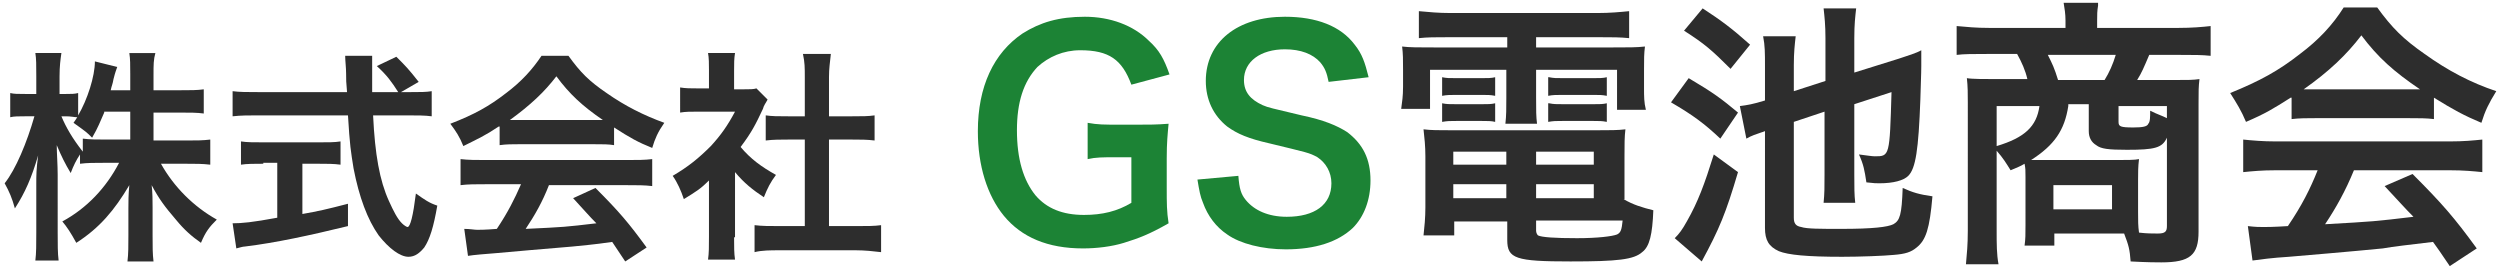<?xml version="1.0" encoding="utf-8"?>
<!-- Generator: Adobe Illustrator 22.0.1, SVG Export Plug-In . SVG Version: 6.00 Build 0)  -->
<svg version="1.1" id="レイヤー_1" xmlns="http://www.w3.org/2000/svg" xmlns:xlink="http://www.w3.org/1999/xlink" x="0px"
	 y="0px" width="268.7px" height="28.7px" viewBox="0 0 268.7 28.7" style="enable-background:new 0 0 268.7 28.7;"
	 xml:space="preserve">
<style type="text/css">
	.st0{fill:#2D2D2D;}
	.st1{fill:#1C8335;}
</style>
<g>
	<path class="st0" d="M16.5,15.1H20c1.1,0,1.8,0,2.6-0.1v2.7c-0.8-0.1-1.6-0.1-2.6-0.1h-2.7c1.4,2.5,3.5,4.6,6,6
		c-0.8,0.8-1.2,1.3-1.7,2.5c-1-0.7-1.8-1.4-2.7-2.5c-1.2-1.4-1.8-2.2-2.6-3.7c0.1,0.8,0.1,1.7,0.1,2.4v3c0,1.2,0,2,0.1,2.8h-2.8
		c0.1-0.8,0.1-1.7,0.1-2.8v-2.9c0-0.7,0-1.5,0.1-2.5c-1.6,2.7-3.2,4.6-5.7,6.2c-0.6-1.1-1-1.7-1.5-2.3c2.6-1.4,4.7-3.6,6.1-6.3h-1.6
		c-1.1,0-1.8,0-2.6,0.1v-1c-0.4,0.6-0.7,1.2-1,2c-0.6-1-1-1.8-1.5-3c0,0.8,0.1,2.1,0.1,3.2V25c0,1.3,0,2.2,0.1,3H3.8
		c0.1-0.8,0.1-1.7,0.1-3v-5.2c0-1,0-1.6,0.2-3.1c-0.7,2.4-1.4,4-2.5,5.7c-0.3-1.1-0.6-1.8-1.1-2.7c1.2-1.5,2.4-4.4,3.2-7.2h-1
		c-0.7,0-1.2,0-1.6,0.1V10c0.4,0.1,0.8,0.1,1.6,0.1h1.2V8.2c0-1.2,0-1.9-0.1-2.5h2.8C6.5,6.4,6.4,7.1,6.4,8.2v1.9h0.7
		c0.6,0,0.9,0,1.3-0.1v2.4c1-1.7,1.8-4.2,1.8-5.8l2.4,0.6c-0.1,0.3-0.2,0.5-0.4,1.3c-0.1,0.6-0.2,0.7-0.3,1.2H14V8
		c0-1,0-1.7-0.1-2.3h2.8C16.5,6.4,16.5,7,16.5,8v1.7h2.8c1.2,0,1.9,0,2.6-0.1v2.6c-0.7-0.1-1.5-0.1-2.6-0.1h-2.8V15.1z M11.2,12.1
		c-0.5,1.1-0.6,1.5-1.3,2.7c-0.6-0.6-0.6-0.6-2-1.6c0.2-0.3,0.3-0.4,0.4-0.6c-0.3,0-0.7-0.1-1.2-0.1H6.6c0.5,1.2,1.2,2.4,2.3,3.8
		v-1.4c0.8,0.1,1.5,0.1,2.6,0.1H14v-3H11.2z"/>
	<path class="st0" d="M44.1,9.9c1.1,0,1.7,0,2.3-0.1v2.7c-0.7-0.1-1.6-0.1-2.8-0.1h-3.5c0.2,4.2,0.7,7,1.7,9.2
		c0.5,1.1,0.9,1.9,1.4,2.4c0.2,0.2,0.5,0.4,0.6,0.4c0.3,0,0.6-1.2,0.9-3.6c1,0.7,1.4,1,2.3,1.3c-0.4,2.3-0.8,3.6-1.4,4.5
		c-0.5,0.6-1,1-1.7,1c-0.9,0-2.1-0.9-3.2-2.3c-1.2-1.7-2.1-4.1-2.7-7.2c-0.3-1.9-0.4-2.4-0.6-5.7h-9.6c-1.1,0-1.9,0-2.8,0.1V9.8
		c0.7,0.1,1.6,0.1,2.8,0.1h9.5c-0.1-1.2-0.1-1.2-0.1-2c0-0.6-0.1-1.4-0.1-1.9h2.9C40,6.7,40,7.3,40,8c0,0.4,0,1.1,0,1.9h2.8
		c-0.7-1.1-1.2-1.8-2.3-2.8l2.1-1c1,1,1.3,1.3,2.4,2.7l-1.9,1.1H44.1z M28.3,17.6c-0.9,0-1.8,0-2.4,0.1v-2.5
		c0.6,0.1,1.4,0.1,2.5,0.1h5.8c1.1,0,1.8,0,2.4-0.1v2.5c-0.7-0.1-1.5-0.1-2.4-0.1h-1.7v5.4c1.7-0.3,2.6-0.5,4.9-1.1v2.4
		c-4.1,1-7.8,1.8-11.1,2.2c-0.2,0-0.5,0.1-0.9,0.2l-0.4-2.7c1,0,2.1-0.1,4.8-0.6v-5.9H28.3z"/>
	<path class="st0" d="M53.6,13.6c-1.5,1-2.2,1.3-3.8,2.1c-0.4-1-0.8-1.6-1.4-2.4c2.6-1,4.2-1.9,6-3.3c1.6-1.2,2.8-2.5,3.8-4h2.9
		c1.3,1.8,2.2,2.7,4.1,4c2,1.4,4,2.4,6.2,3.2c-0.7,1-1,1.7-1.3,2.7c-1.5-0.6-2.4-1.1-4.1-2.2v1.9c-0.6-0.1-1.2-0.1-2.2-0.1h-8
		c-0.7,0-1.4,0-2.1,0.1V13.6z M52.3,19.8c-1.2,0-2,0-2.8,0.1v-2.8c0.8,0.1,1.7,0.1,2.8,0.1h15c1.2,0,2,0,2.8-0.1V20
		c-0.8-0.1-1.6-0.1-2.8-0.1H59c-0.7,1.8-1.5,3.2-2.5,4.7c4.2-0.2,4.2-0.2,7.6-0.6c-0.8-0.8-1.2-1.3-2.5-2.7l2.4-1.1
		c2.6,2.6,3.6,3.8,5.5,6.4l-2.3,1.5c-0.8-1.2-1-1.5-1.4-2.1c-2,0.3-3.4,0.4-4.3,0.5c-2.4,0.2-7.1,0.6-8.1,0.7
		c-1.3,0.1-2.5,0.2-3.1,0.3l-0.4-2.9c0.6,0,1.1,0.1,1.4,0.1c0.2,0,0.9,0,2.1-0.1c1.2-1.8,1.9-3.2,2.6-4.8H52.3z M63.7,12.9
		c0.4,0,0.6,0,1.1,0c-2.2-1.5-3.6-2.8-5-4.7c-1.3,1.7-2.8,3.1-5,4.7c0.4,0,0.6,0,1,0H63.7z"/>
	<path class="st0" d="M78.9,25.5c0,1.1,0,1.7,0.1,2.4h-2.9c0.1-0.7,0.1-1.4,0.1-2.5v-6c-0.9,0.9-1.4,1.2-2.7,2
		c-0.3-0.9-0.7-1.8-1.2-2.5c1.7-1,2.8-1.9,4.1-3.2c1.1-1.2,1.8-2.2,2.6-3.7h-3.9c-0.9,0-1.4,0-2,0.1V9.4c0.6,0.1,1.1,0.1,1.9,0.1
		h1.2v-2c0-0.6,0-1.3-0.1-1.8H79c-0.1,0.6-0.1,1.1-0.1,1.9v2h1c0.7,0,1.1,0,1.4-0.1l1.2,1.2c-0.2,0.4-0.4,0.6-0.5,1
		c-0.8,1.7-1.2,2.5-2.4,4.1c1.1,1.3,2.2,2.1,3.8,3c-0.6,0.8-0.9,1.4-1.3,2.4c-1.2-0.8-2.1-1.5-3.1-2.7V25.5z M89.1,24.3H92
		c1.2,0,2,0,2.7-0.1v2.9c-0.8-0.1-1.8-0.2-2.7-0.2h-8.2c-1,0-1.9,0-2.7,0.2v-2.9c0.8,0.1,1.6,0.1,2.8,0.1h2.6V15h-1.8
		c-0.8,0-1.6,0-2.4,0.1v-2.7c0.7,0.1,1.3,0.1,2.4,0.1h1.8V8.3c0-1,0-1.6-0.2-2.5h3c-0.1,1-0.2,1.5-0.2,2.5v4.2h2.5
		c1.1,0,1.7,0,2.4-0.1v2.7C93.2,15,92.5,15,91.6,15h-2.5V24.3z"/>
	<path class="st1" d="M125.4,20.1c0,1.8,0,2.6,0.2,3.9c-2.1,1.2-3.2,1.6-4.8,2.1c-1.3,0.4-2.9,0.6-4.4,0.6c-3.8,0-6.6-1.2-8.5-3.5
		c-1.8-2.2-2.8-5.4-2.8-9.1c0-4.8,1.7-8.4,4.8-10.5c1.9-1.2,3.9-1.8,6.7-1.8c2.7,0,5.2,0.9,6.9,2.6c1.1,1,1.6,1.9,2.2,3.6l-4.1,1.1
		c-1-2.7-2.4-3.7-5.5-3.7c-1.8,0-3.4,0.7-4.6,1.8c-1.5,1.6-2.2,3.8-2.2,6.8c0,3.1,0.7,5.4,2,7c1.2,1.4,2.9,2.1,5.2,2.1
		c2,0,3.6-0.4,5.1-1.3v-4.9h-1.6c-1.5,0-2.2,0-3.1,0.2v-3.9c1.1,0.2,1.7,0.2,3.6,0.2h1.6c1.4,0,2.2,0,3.5-0.1
		c-0.1,1.1-0.2,2-0.2,3.7V20.1z"/>
	<path class="st1" d="M133.1,18.9c0.1,1.4,0.3,2,0.8,2.6c0.9,1.1,2.4,1.8,4.4,1.8c3,0,4.8-1.3,4.8-3.6c0-1.2-0.6-2.2-1.5-2.8
		c-0.9-0.5-1.1-0.5-5.2-1.5c-2.2-0.5-3.4-1-4.5-1.8c-1.5-1.2-2.3-2.9-2.3-4.9c0-4.2,3.4-6.9,8.5-6.9c3.4,0,6,1,7.5,3
		c0.8,1,1.1,1.9,1.5,3.5l-4.3,0.5c-0.2-1-0.4-1.5-0.9-2.1c-0.8-0.9-2.1-1.4-3.8-1.4c-2.6,0-4.4,1.3-4.4,3.3c0,1.3,0.7,2.1,2,2.7
		c0.7,0.3,0.9,0.3,4.2,1.1c2.4,0.5,3.8,1.1,4.9,1.8c1.7,1.3,2.5,2.9,2.5,5.2c0,2.1-0.7,3.9-1.9,5.1c-1.6,1.5-4,2.3-7.2,2.3
		c-2.5,0-4.9-0.6-6.3-1.6c-1.2-0.8-2.1-2-2.6-3.4c-0.3-0.7-0.4-1.3-0.6-2.5L133.1,18.9z"/>
	<path class="st0" d="M155.6,4c-1.3,0-2.2,0-3.1,0.1V1.2c1.1,0.1,2.1,0.2,3.4,0.2h15.8c1.3,0,2.4-0.1,3.4-0.2v2.9
		C174.1,4,173.3,4,172,4h-6.9v1.1h8c2,0,2.8,0,3.7-0.1c-0.1,0.8-0.1,1.3-0.1,2.5v1.9c0,1,0,1.6,0.2,2.4h-3.1V7.5h-8.7v3
		c0,1.4,0,2,0.1,2.8h-3.4c0.1-0.9,0.1-1.6,0.1-2.8v-3h-8.2v4.2h-3.1c0.1-0.8,0.2-1.3,0.2-2.4V7.5c0-1.1,0-1.7-0.1-2.5
		c0.8,0.1,1.7,0.1,3.7,0.1h7.6V4H155.6z M174.5,21.4c1,0.6,2,0.9,3.2,1.2c-0.1,2.6-0.4,3.9-1.2,4.5c-0.9,0.8-2.6,1-7.7,1
		c-5.9,0-6.8-0.3-6.8-2.3v-2h-5.7v1.5h-3.3c0.1-0.9,0.2-1.9,0.2-3v-5.5c0-1.1-0.1-2-0.2-2.9c0.8,0.1,1.6,0.1,2.9,0.1h15.8
		c1.3,0,2.2,0,3-0.1c-0.1,0.8-0.1,1.6-0.1,2.9V21.4z M155,8.3c0.5,0.1,0.7,0.1,1.6,0.1h2.6c0.7,0,1.1,0,1.5-0.1v2
		c-0.5-0.1-0.8-0.1-1.5-0.1h-2.6c-0.7,0-1.1,0-1.6,0.1V8.3z M155,11.1c0.5,0.1,0.7,0.1,1.6,0.1h2.6c0.7,0,1.1,0,1.5-0.1v2
		c-0.4-0.1-0.8-0.1-1.5-0.1h-2.6c-0.8,0-1,0-1.6,0.1V11.1z M156.2,16.3v1.4h5.7v-1.4H156.2z M156.2,19.8v1.5h5.7v-1.5H156.2z
		 M165.1,17.7h6.2v-1.4h-6.2V17.7z M165.1,21.3h6.2v-1.5h-6.2V21.3z M165.1,24.8c0,0.2,0.1,0.4,0.2,0.5c0.4,0.2,1.8,0.3,4.2,0.3
		c2.2,0,3.8-0.2,4.3-0.4c0.4-0.2,0.5-0.5,0.6-1.5h-9.3V24.8z M166.5,8.3c0.5,0.1,0.7,0.1,1.6,0.1h3.1c0.7,0,1.1,0,1.5-0.1v2
		c-0.5-0.1-0.8-0.1-1.5-0.1H168c-0.7,0-1.1,0-1.6,0.1V8.3z M166.5,11.1c0.5,0.1,0.7,0.1,1.6,0.1h3.1c0.7,0,1.1,0,1.5-0.1v2
		c-0.5-0.1-0.8-0.1-1.5-0.1H168c-0.8,0-1,0-1.6,0.1V11.1z"/>
	<path class="st0" d="M181.5,8.4c2.7,1.6,3.5,2.2,5.3,3.7l-1.9,2.8c-1.7-1.6-2.9-2.5-5.3-3.9L181.5,8.4z M186.8,18.5
		c-1.3,4.4-2,6.1-3.9,9.6l-2.9-2.5c0.5-0.5,0.8-0.9,1.3-1.8c1.2-2.1,1.9-4,2.9-7.2L186.8,18.5z M183,0.9c2,1.3,3.2,2.2,5.1,3.9
		l-2.1,2.6c-2-2-2.8-2.7-5-4.1L183,0.9z M192.8,13.1v10.3c0,0.6,0.2,0.9,0.8,1c0.6,0.2,2,0.2,4.3,0.2c3.4,0,5-0.2,5.6-0.5
		c0.7-0.4,0.9-1,1-3.9c1.1,0.5,1.8,0.7,3.2,0.9c-0.3,3.5-0.7,4.7-1.7,5.5c-0.6,0.5-1.2,0.7-2.5,0.8c-1,0.1-3.6,0.2-5.5,0.2
		c-3.8,0-5.8-0.2-6.8-0.6c-1.1-0.5-1.5-1.2-1.5-2.5V14.1c-0.1,0-0.2,0.1-0.3,0.1c-0.6,0.2-1.2,0.4-1.7,0.7l-0.7-3.5
		c0.8-0.1,1.4-0.2,2.7-0.6V7.1c0-1.4,0-2.2-0.2-3.2h3.5c-0.1,0.9-0.2,1.7-0.2,3.1v2.8l3.4-1.1V4.1c0-1.4-0.1-2.3-0.2-3.2h3.5
		c-0.1,0.9-0.2,1.7-0.2,3.2v3.7l4.8-1.5c0.9-0.3,1.9-0.6,2.4-0.9c0,0.4,0,0.4,0,1c0,0.1,0,0.4,0,0.7c0,0.4,0,0.4-0.1,3.6
		c-0.2,5.4-0.5,7.4-1.3,8.2c-0.5,0.5-1.6,0.8-3.1,0.8c-0.3,0-0.6,0-1.4-0.1c-0.2-1.3-0.3-1.9-0.8-3c0.8,0.1,1.4,0.2,1.7,0.2
		c1.6,0,1.6,0,1.8-6.9l-4,1.3v7.6c0,1.4,0,2.1,0.1,3h-3.4c0.1-1,0.1-1.7,0.1-3.1V12L192.8,13.1z"/>
	<path class="st0" d="M217.7,19c0-0.7,0-0.9-0.1-1.4c-0.5,0.3-0.8,0.4-1.5,0.7c-0.5-0.8-0.8-1.3-1.5-2.1v8.5c0,1.6,0,2.6,0.2,3.7
		h-3.5c0.1-1.1,0.2-2.1,0.2-3.6V11c0-0.9,0-1.7-0.1-2.6c0.5,0.1,2,0.1,3,0.1h3.5c-0.2-0.9-0.6-1.8-1.1-2.7h-3.2
		c-1.5,0-2.5,0-3.3,0.1V2.8c1.1,0.1,2.1,0.2,3.5,0.2h8.2V2.2c0-0.7-0.1-1.3-0.2-1.9h3.7l0,0.3c-0.1,0.6-0.1,1-0.1,1.6V3h8.7
		c1.5,0,2.6-0.1,3.5-0.2V6c-0.9-0.1-1.8-0.1-3.3-0.1H231c-0.6,1.4-0.8,1.9-1.3,2.7h3.9c1.6,0,2.1,0,2.8-0.1
		c-0.1,0.8-0.1,1.3-0.1,2.6v13.8c0,2.5-0.9,3.3-4,3.3c-0.4,0-1.5,0-3.3-0.1c-0.1-1.3-0.2-1.7-0.7-3c-0.5,0-0.5,0-0.7,0h-6.8v1.3
		h-3.2c0.1-0.7,0.1-1.2,0.1-2.2V19z M214.6,11.4v4.3c3-0.9,4.3-2.1,4.6-4.3H214.6z M222.3,11.4c-0.4,2.6-1.5,4.2-4,5.8
		c0.9,0,1,0,1.7,0h7.4c1.1,0,2.1,0,2.5-0.1c-0.1,0.8-0.1,1.5-0.1,2.2v3.5c0,0.9,0,1.5,0.1,2.2c0.8,0.1,1.5,0.1,2,0.1
		c0.8,0,1-0.2,1-0.8v-9.5c-0.5,1.1-1.3,1.3-4.3,1.3c-2,0-2.8-0.1-3.3-0.5c-0.5-0.3-0.8-0.8-0.8-1.5v-2.9H222.3z M226.2,8.6
		c0.5-0.8,0.9-1.7,1.2-2.7h-7.3c0.5,1,0.7,1.4,1.1,2.7H226.2z M220.7,22.5h6.3v-2.6h-6.3V22.5z M233,11.4h-5.3v1.7
		c0,0.5,0.2,0.6,1.6,0.6c1,0,1.5-0.1,1.6-0.4c0.2-0.2,0.2-0.7,0.2-1.4c0.8,0.4,1.2,0.5,1.8,0.8V11.4z"/>
	<path class="st0" d="M246.2,10.5c-1.9,1.2-2.7,1.7-4.8,2.6c-0.5-1.2-1-2-1.7-3.1c3.2-1.3,5.2-2.4,7.5-4.2c2-1.5,3.5-3.1,4.7-5h3.6
		c1.6,2.2,2.8,3.4,5.1,5c2.5,1.8,5,3.1,7.7,4c-0.8,1.3-1.2,2.1-1.6,3.4c-1.9-0.8-3-1.4-5.1-2.7v2.3c-0.8-0.1-1.6-0.1-2.7-0.1h-10
		c-0.9,0-1.8,0-2.6,0.1V10.5z M244.6,18.3c-1.5,0-2.5,0.1-3.5,0.2V15c1,0.1,2.1,0.2,3.5,0.2h18.7c1.5,0,2.5-0.1,3.5-0.2v3.5
		c-1-0.1-2-0.2-3.5-0.2H253c-0.9,2.2-1.9,4-3.1,5.8c5.3-0.3,5.3-0.3,9.5-0.8c-1-1-1.5-1.6-3.1-3.3l3-1.3c3.2,3.2,4.5,4.7,6.9,8
		l-2.9,1.9c-1-1.5-1.3-1.9-1.8-2.6c-2.5,0.3-4.3,0.5-5.4,0.7c-3,0.3-8.9,0.8-10.1,0.9c-1.7,0.1-3.2,0.3-3.9,0.4l-0.5-3.7
		c0.8,0.1,1.3,0.1,1.7,0.1c0.2,0,1.1,0,2.6-0.1c1.5-2.2,2.4-4,3.2-6H244.6z M258.8,9.6c0.5,0,0.8,0,1.3,0c-2.8-1.9-4.5-3.4-6.3-5.8
		c-1.6,2.1-3.5,3.9-6.2,5.8c0.5,0,0.7,0,1.2,0H258.8z"/>
</g>
</svg>
